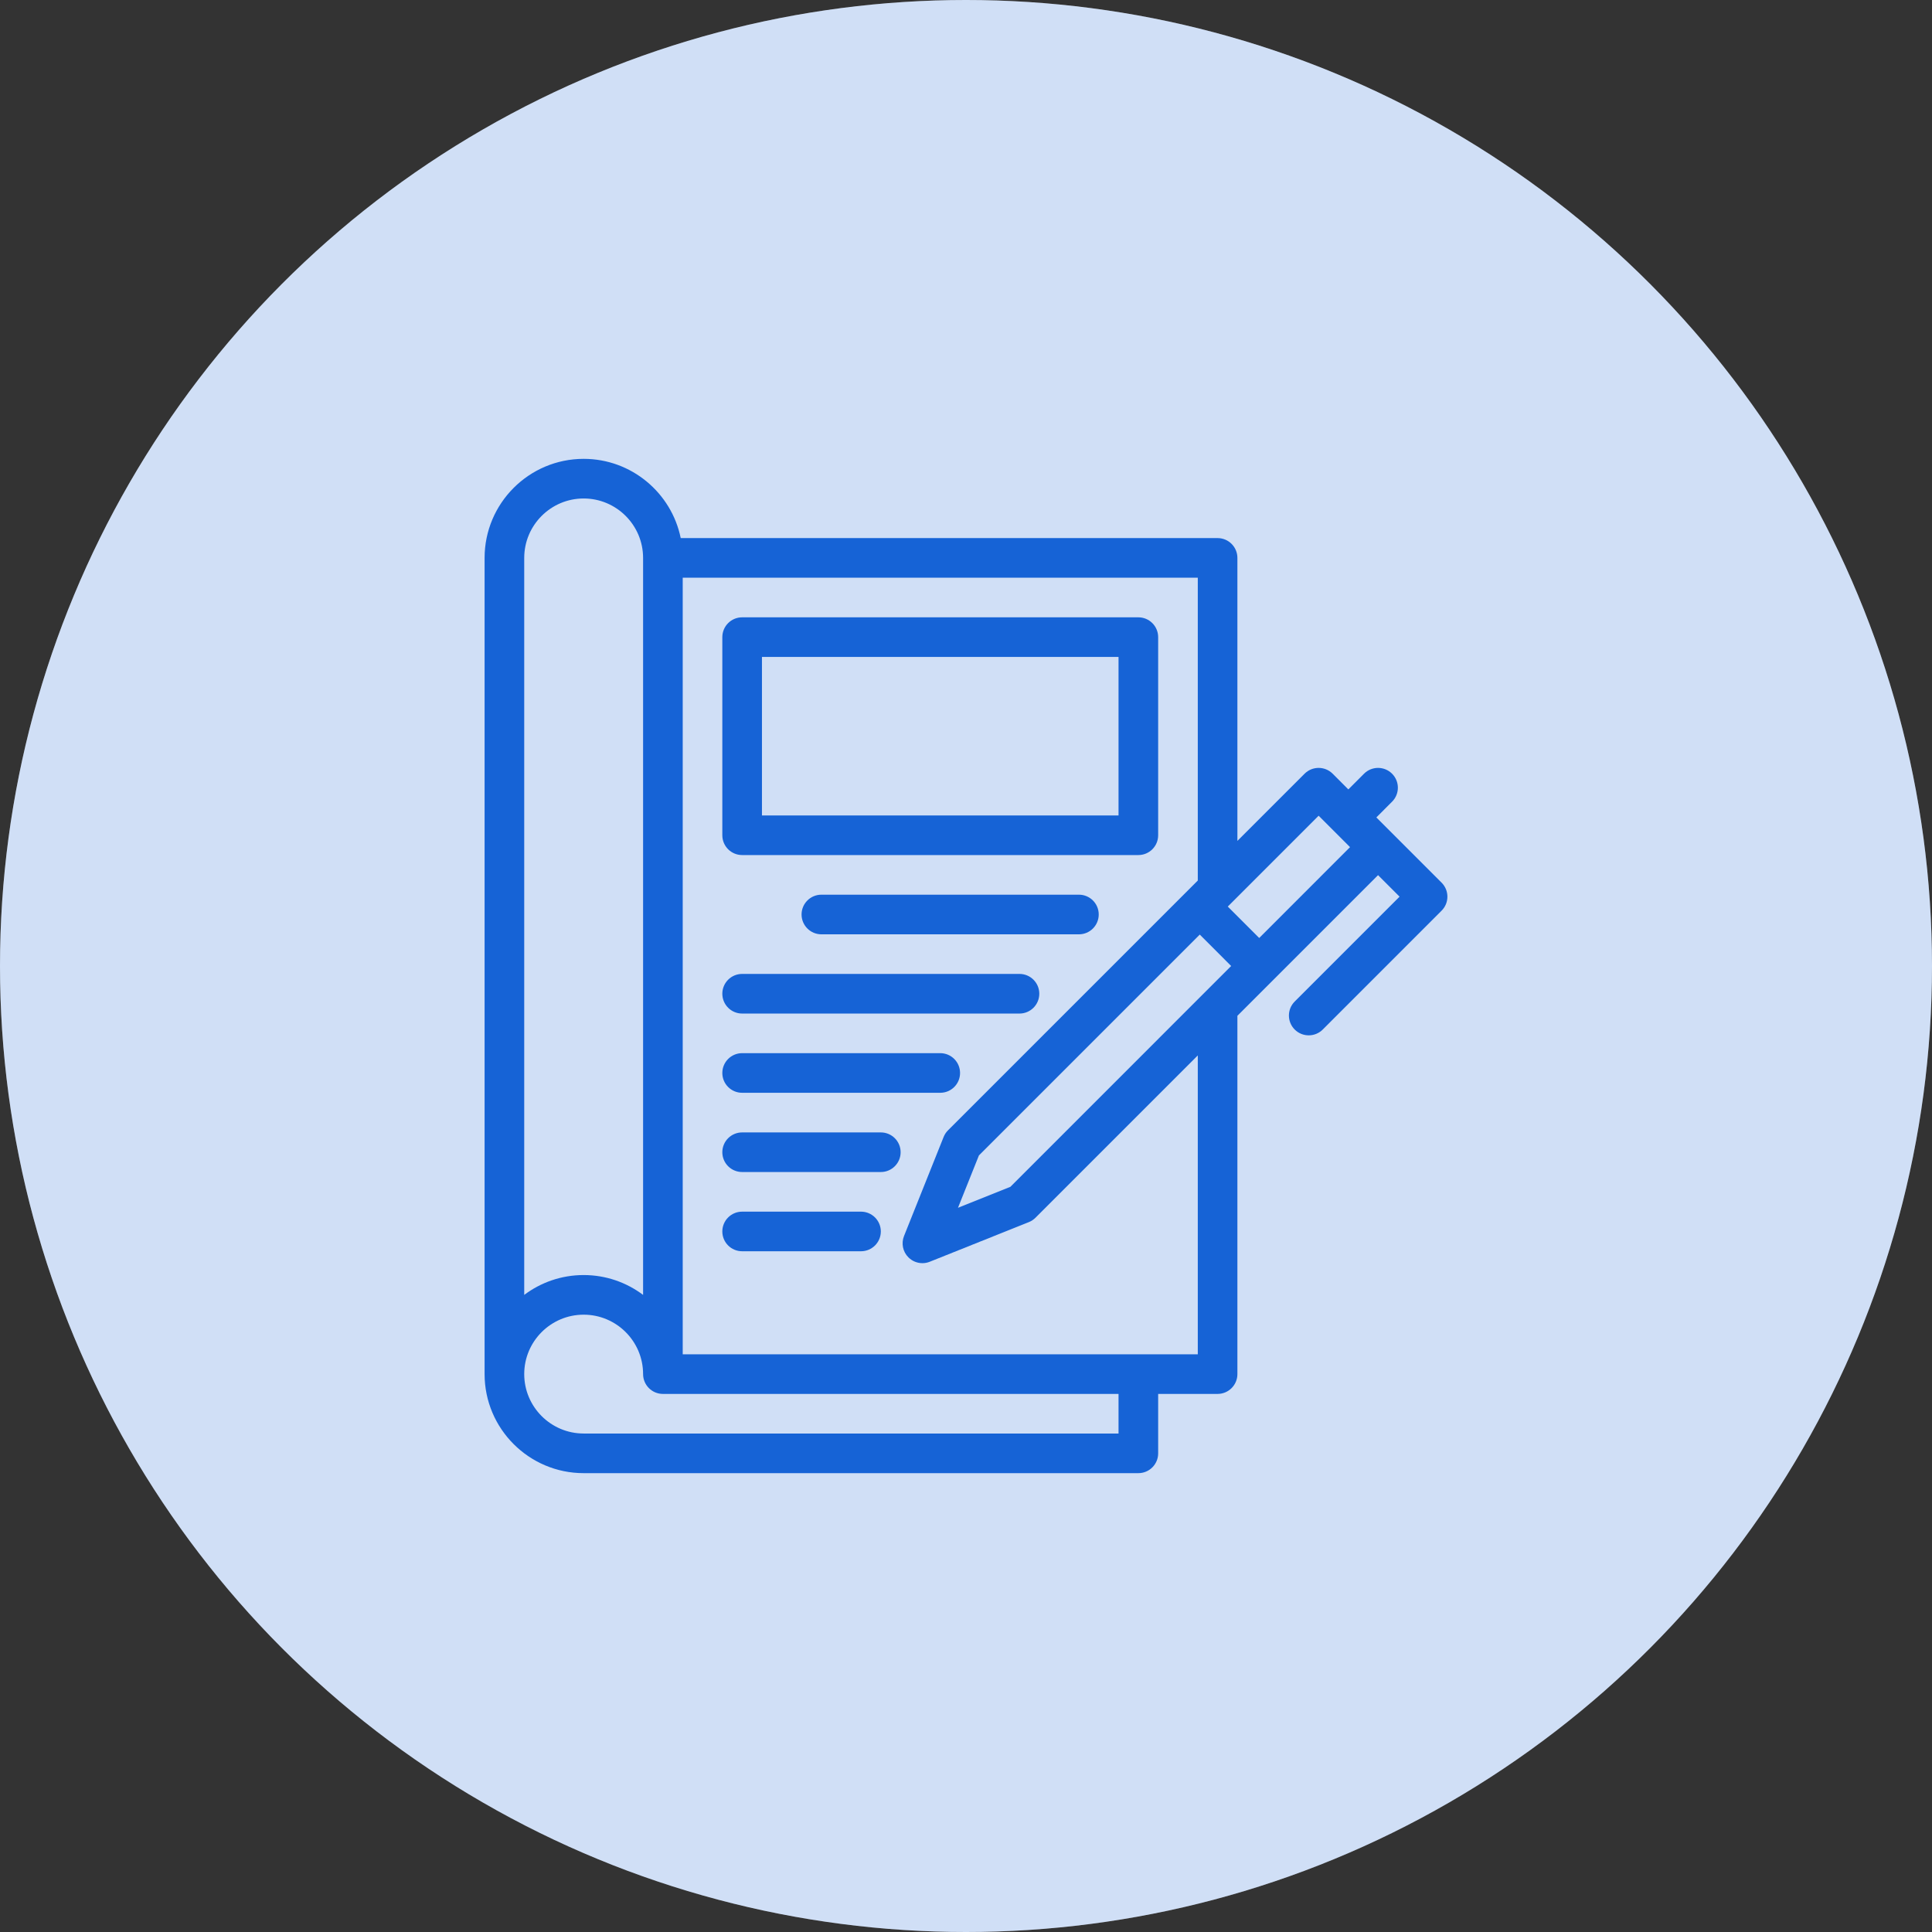 <svg width="80" height="80" viewBox="0 0 80 80" fill="none" xmlns="http://www.w3.org/2000/svg">
<rect x="0" y="0" width="80" height="80" fill="#333333" stroke="none"/>
<circle cx="40" cy="40" r="40" fill="white"/>
<circle opacity="0.2" cx="40" cy="40" r="40" fill="#1663D6"/>
<path d="M30.73 35.406H47.137C47.59 35.406 47.957 35.039 47.957 34.586V26.383C47.957 25.93 47.59 25.562 47.137 25.562H30.73C30.277 25.562 29.91 25.93 29.91 26.383V34.586C29.91 35.039 30.277 35.406 30.73 35.406ZM31.551 27.203H46.316V33.766H31.551V27.203Z" fill="#1663D6"/>
<path d="M44.676 37.047H34.012C33.559 37.047 33.191 37.414 33.191 37.867C33.191 38.32 33.559 38.688 34.012 38.688H44.676C45.129 38.688 45.496 38.32 45.496 37.867C45.496 37.414 45.129 37.047 44.676 37.047Z" fill="#1663D6"/>
<path d="M30.73 41.969H42.215C42.668 41.969 43.035 41.601 43.035 41.148C43.035 40.696 42.668 40.328 42.215 40.328H30.73C30.277 40.328 29.91 40.696 29.91 41.148C29.91 41.601 30.277 41.969 30.73 41.969Z" fill="#1663D6"/>
<path d="M30.73 45.25H38.934C39.387 45.25 39.754 44.883 39.754 44.43C39.754 43.977 39.387 43.609 38.934 43.609H30.73C30.277 43.609 29.91 43.977 29.91 44.43C29.91 44.883 30.277 45.25 30.73 45.25Z" fill="#1663D6"/>
<path d="M36.473 46.891H30.73C30.277 46.891 29.91 47.258 29.91 47.711C29.91 48.164 30.277 48.531 30.73 48.531H36.473C36.926 48.531 37.293 48.164 37.293 47.711C37.293 47.258 36.926 46.891 36.473 46.891Z" fill="#1663D6"/>
<path d="M35.652 50.172H30.73C30.277 50.172 29.91 50.539 29.91 50.992C29.91 51.445 30.277 51.812 30.73 51.812H35.652C36.105 51.812 36.473 51.445 36.473 50.992C36.473 50.539 36.105 50.172 35.652 50.172Z" fill="#1663D6"/>
<path d="M59.693 36.549L56.992 33.848L57.642 33.197C57.963 32.877 57.963 32.358 57.642 32.037C57.322 31.717 56.803 31.717 56.482 32.037L55.832 32.688L55.182 32.037C54.861 31.717 54.342 31.717 54.021 32.037L51.238 34.82V23.102C51.238 22.649 50.871 22.281 50.418 22.281H28.187C27.806 20.411 26.149 19 24.168 19C21.906 19 20.066 20.84 20.066 23.102V56.898C20.066 59.16 21.906 61 24.168 61H47.137C47.59 61 47.957 60.633 47.957 60.18V57.719H50.418C50.871 57.719 51.238 57.351 51.238 56.898V42.062L57.062 36.238L57.953 37.129L53.611 41.471C53.291 41.791 53.291 42.31 53.611 42.631C53.932 42.951 54.451 42.951 54.772 42.631L59.693 37.709C60.014 37.389 60.014 36.869 59.693 36.549ZM41.836 49.145L39.668 50.012L40.535 47.844L49.68 38.699L50.98 40L41.836 49.145ZM24.168 20.641C25.525 20.641 26.629 21.745 26.629 23.102V53.619C25.943 53.103 25.091 52.797 24.168 52.797C23.245 52.797 22.393 53.103 21.707 53.619V23.102C21.707 21.745 22.811 20.641 24.168 20.641ZM46.316 59.359H24.168C22.811 59.359 21.707 58.255 21.707 56.898C21.707 55.541 22.811 54.438 24.168 54.438C25.525 54.438 26.629 55.541 26.629 56.898C26.629 57.351 26.996 57.719 27.449 57.719H46.316V59.359ZM49.598 56.078H28.27V23.922H49.598V36.461L39.256 46.803C39.177 46.881 39.115 46.975 39.074 47.078L37.434 51.18C37.312 51.484 37.383 51.832 37.615 52.064C37.772 52.221 37.982 52.305 38.195 52.305C38.298 52.305 38.401 52.286 38.5 52.246L42.602 50.605C42.705 50.564 42.798 50.502 42.877 50.424L49.598 43.703V56.078ZM52.141 38.84L50.84 37.539L54.602 33.777L55.902 35.078L52.141 38.84Z" fill="#1663D6"/>
</svg>